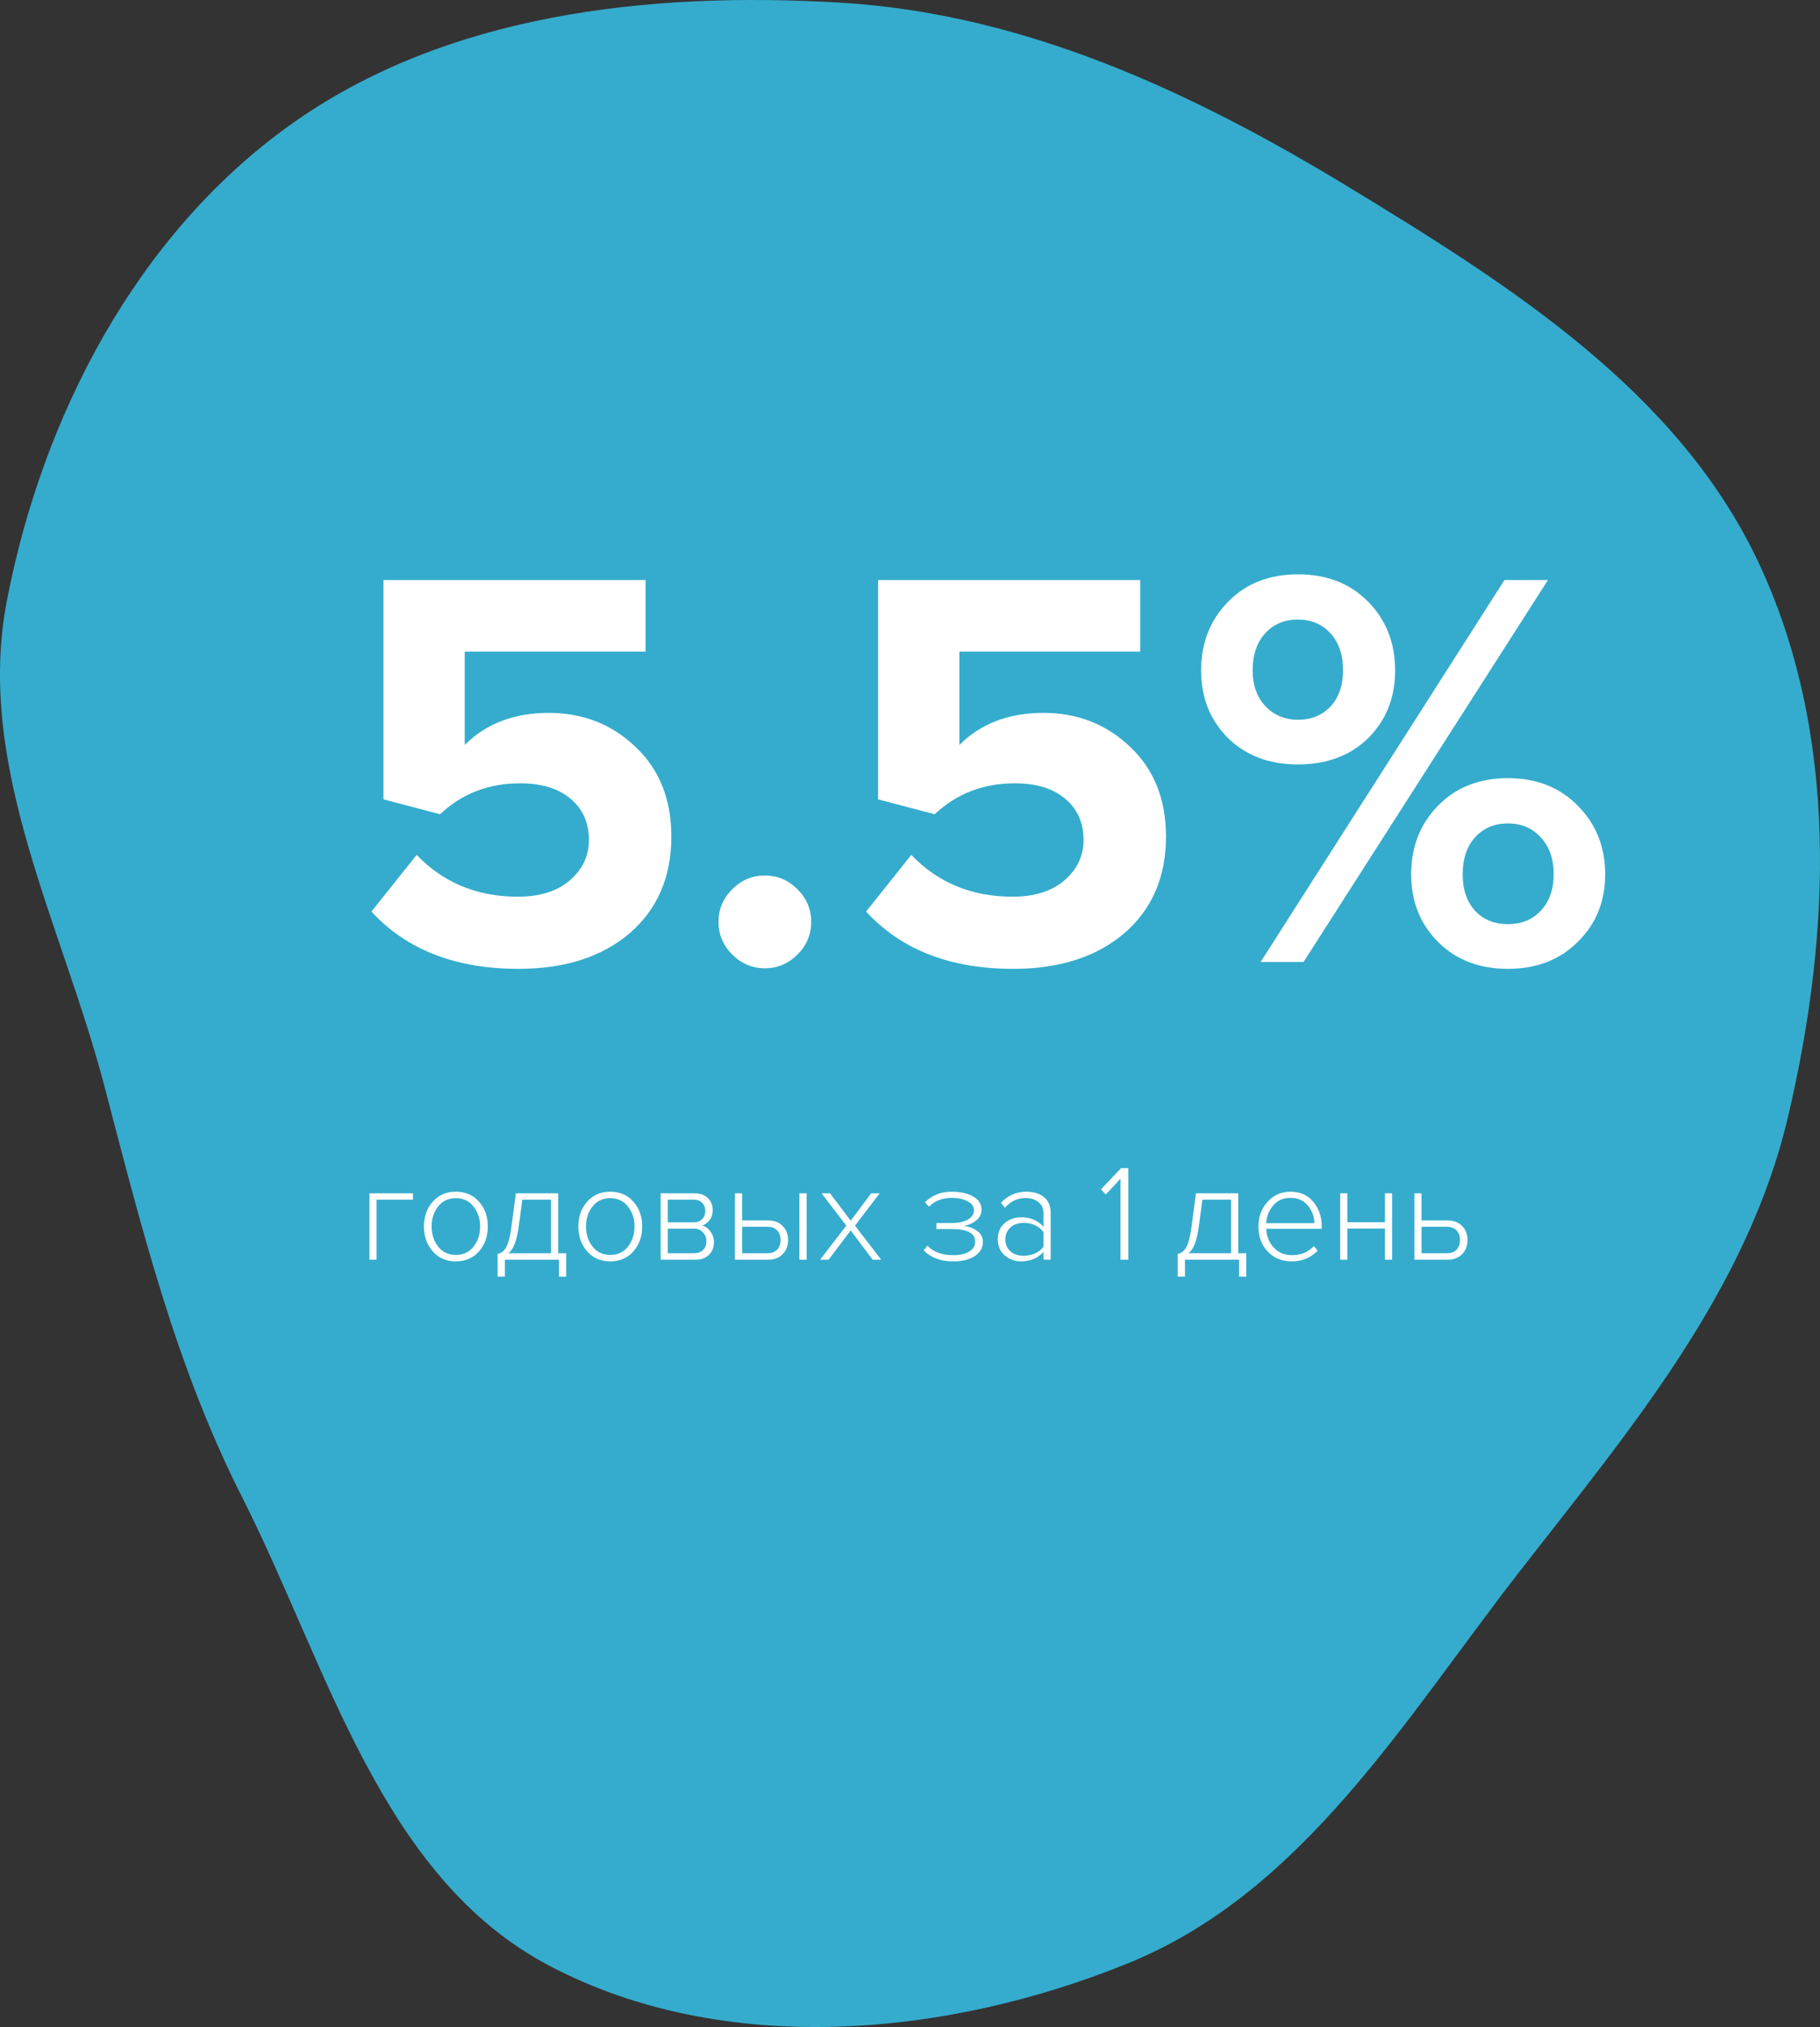 <?xml version="1.0" encoding="UTF-8"?> <svg xmlns="http://www.w3.org/2000/svg" width="159" height="177" viewBox="0 0 159 177" fill="none"><rect x="0" y="0" width="159" height="177" fill="#333333" stroke="none"/> <path fill-rule="evenodd" clip-rule="evenodd" d="M73.349 0.227C89.46 1.171 104.149 8.016 117.928 16.398C131.987 24.951 146.576 34.179 153.593 49.041C160.643 63.974 159.996 81.418 156.215 97.487C152.636 112.695 142.492 124.732 132.881 137.064C122.736 150.083 113.905 165.173 98.605 171.412C82.673 177.907 63.248 179.664 48.019 171.665C33.252 163.909 28.671 145.588 21.148 130.727C15.326 119.228 12.386 107.277 9.115 94.815C5.382 80.596 -2.18 66.89 0.601 52.456C3.707 36.339 11.918 20.553 25.271 10.966C38.876 1.198 56.616 -0.754 73.349 0.227Z" fill="#35ACCD"></path> <path d="M45.3 84.6C39.8 84.6 35.517 82.933 32.45 79.6L36.4 74.65C38.733 77.083 41.683 78.3 45.25 78.3C47.15 78.3 48.65 77.833 49.75 76.9C50.883 75.933 51.45 74.75 51.45 73.35C51.45 71.85 50.917 70.65 49.85 69.75C48.783 68.85 47.317 68.4 45.45 68.4C42.683 68.4 40.35 69.3 38.45 71.1L33.5 69.8V50.65H56.4V56.9H40.6V65.05C42.467 63.183 44.917 62.25 47.95 62.25C50.917 62.25 53.433 63.233 55.5 65.2C57.6 67.167 58.65 69.783 58.65 73.05C58.65 76.583 57.433 79.4 55 81.5C52.567 83.567 49.333 84.6 45.3 84.6ZM69.67 83.35C68.87 84.15 67.92 84.55 66.82 84.55C65.72 84.55 64.77 84.15 63.97 83.35C63.17 82.55 62.77 81.6 62.77 80.5C62.77 79.4 63.17 78.45 63.97 77.65C64.77 76.85 65.72 76.45 66.82 76.45C67.92 76.45 68.87 76.85 69.67 77.65C70.47 78.45 70.87 79.4 70.87 80.5C70.87 81.6 70.47 82.55 69.67 83.35ZM88.513 84.6C83.013 84.6 78.73 82.933 75.663 79.6L79.613 74.65C81.946 77.083 84.896 78.3 88.463 78.3C90.363 78.3 91.863 77.833 92.963 76.9C94.096 75.933 94.663 74.75 94.663 73.35C94.663 71.85 94.13 70.65 93.063 69.75C91.996 68.85 90.53 68.4 88.663 68.4C85.896 68.4 83.563 69.3 81.663 71.1L76.713 69.8V50.65H99.613V56.9H83.813V65.05C85.68 63.183 88.13 62.25 91.163 62.25C94.13 62.25 96.646 63.233 98.713 65.2C100.813 67.167 101.863 69.783 101.863 73.05C101.863 76.583 100.646 79.4 98.213 81.5C95.78 83.567 92.546 84.6 88.513 84.6ZM113.383 66.75C110.883 66.75 108.849 65.983 107.283 64.45C105.716 62.883 104.933 60.917 104.933 58.55C104.933 56.15 105.716 54.15 107.283 52.55C108.849 50.95 110.883 50.15 113.383 50.15C115.916 50.15 117.966 50.95 119.533 52.55C121.099 54.15 121.883 56.15 121.883 58.55C121.883 60.917 121.099 62.883 119.533 64.45C117.966 65.983 115.916 66.75 113.383 66.75ZM113.883 84H110.133L131.433 50.65H135.233L113.883 84ZM137.833 82.25C136.266 83.817 134.233 84.6 131.733 84.6C129.233 84.6 127.199 83.817 125.633 82.25C124.066 80.683 123.283 78.717 123.283 76.35C123.283 73.95 124.066 71.95 125.633 70.35C127.199 68.75 129.233 67.95 131.733 67.95C134.233 67.95 136.266 68.75 137.833 70.35C139.433 71.95 140.233 73.95 140.233 76.35C140.233 78.717 139.433 80.683 137.833 82.25ZM113.383 62.85C114.549 62.85 115.499 62.467 116.233 61.7C116.966 60.9 117.333 59.85 117.333 58.55C117.333 57.183 116.966 56.1 116.233 55.3C115.499 54.5 114.549 54.1 113.383 54.1C112.216 54.1 111.266 54.5 110.533 55.3C109.799 56.1 109.433 57.183 109.433 58.55C109.433 59.817 109.799 60.85 110.533 61.65C111.299 62.45 112.249 62.85 113.383 62.85ZM128.883 79.55C129.616 80.317 130.566 80.7 131.733 80.7C132.899 80.7 133.849 80.317 134.583 79.55C135.349 78.75 135.733 77.683 135.733 76.35C135.733 74.983 135.349 73.9 134.583 73.1C133.849 72.3 132.899 71.9 131.733 71.9C130.566 71.9 129.616 72.3 128.883 73.1C128.149 73.9 127.783 74.983 127.783 76.35C127.783 77.683 128.149 78.75 128.883 79.55Z" fill="white"></path> <path d="M36.079 104.204V104.756H32.899V110H32.275V104.204H36.079ZM39.82 110.144C38.988 110.144 38.316 109.852 37.804 109.268C37.292 108.684 37.036 107.96 37.036 107.096C37.036 106.232 37.292 105.512 37.804 104.936C38.316 104.352 38.988 104.06 39.82 104.06C40.66 104.06 41.336 104.352 41.848 104.936C42.36 105.512 42.616 106.232 42.616 107.096C42.616 107.96 42.36 108.684 41.848 109.268C41.336 109.852 40.66 110.144 39.82 110.144ZM39.82 109.58C40.476 109.58 40.992 109.34 41.368 108.86C41.752 108.372 41.944 107.784 41.944 107.096C41.944 106.416 41.752 105.836 41.368 105.356C40.992 104.868 40.476 104.624 39.82 104.624C39.172 104.624 38.656 104.868 38.272 105.356C37.896 105.836 37.708 106.416 37.708 107.096C37.708 107.776 37.896 108.36 38.272 108.848C38.656 109.336 39.172 109.58 39.82 109.58ZM43.472 111.476V109.484C43.776 109.444 44.024 109.256 44.216 108.92C44.408 108.584 44.564 107.976 44.684 107.096L45.068 104.204H48.764V109.436H49.46V111.476H48.836V110H44.108V111.476H43.472ZM45.632 104.756L45.308 107.168C45.14 108.376 44.84 109.132 44.408 109.436H48.14V104.756H45.632ZM53.309 110.144C52.477 110.144 51.805 109.852 51.293 109.268C50.781 108.684 50.525 107.96 50.525 107.096C50.525 106.232 50.781 105.512 51.293 104.936C51.805 104.352 52.477 104.06 53.309 104.06C54.149 104.06 54.825 104.352 55.337 104.936C55.849 105.512 56.105 106.232 56.105 107.096C56.105 107.96 55.849 108.684 55.337 109.268C54.825 109.852 54.149 110.144 53.309 110.144ZM53.309 109.58C53.965 109.58 54.481 109.34 54.857 108.86C55.241 108.372 55.433 107.784 55.433 107.096C55.433 106.416 55.241 105.836 54.857 105.356C54.481 104.868 53.965 104.624 53.309 104.624C52.661 104.624 52.145 104.868 51.761 105.356C51.385 105.836 51.197 106.416 51.197 107.096C51.197 107.776 51.385 108.36 51.761 108.848C52.145 109.336 52.661 109.58 53.309 109.58ZM60.74 110H57.716V104.204H60.692C61.172 104.204 61.552 104.34 61.832 104.612C62.12 104.876 62.264 105.236 62.264 105.692C62.264 106.02 62.172 106.304 61.988 106.544C61.812 106.776 61.596 106.932 61.34 107.012C61.628 107.092 61.872 107.268 62.072 107.54C62.272 107.812 62.372 108.108 62.372 108.428C62.372 108.916 62.224 109.3 61.928 109.58C61.64 109.86 61.244 110 60.74 110ZM60.608 109.436C60.952 109.436 61.22 109.344 61.412 109.16C61.612 108.968 61.712 108.708 61.712 108.38C61.712 108.084 61.612 107.828 61.412 107.612C61.22 107.396 60.952 107.288 60.608 107.288H58.34V109.436H60.608ZM60.584 106.736C60.912 106.736 61.164 106.644 61.34 106.46C61.524 106.276 61.616 106.04 61.616 105.752C61.616 105.448 61.524 105.208 61.34 105.032C61.164 104.848 60.912 104.756 60.584 104.756H58.34V106.736H60.584ZM64.208 104.204H64.832V106.568H67.088C67.64 106.568 68.072 106.732 68.384 107.06C68.696 107.388 68.852 107.796 68.852 108.284C68.852 108.772 68.696 109.18 68.384 109.508C68.072 109.836 67.64 110 67.088 110H64.208V104.204ZM67.04 107.12H64.832V109.436H67.04C67.408 109.436 67.692 109.332 67.892 109.124C68.092 108.908 68.192 108.628 68.192 108.284C68.192 107.932 68.092 107.652 67.892 107.444C67.692 107.228 67.408 107.12 67.04 107.12ZM70.472 110H69.836V104.204H70.472V110ZM76.984 110H76.24L74.32 107.444L72.388 110H71.644L73.936 107.024L71.775 104.204H72.519L74.32 106.592L76.108 104.204H76.852L74.692 107.024L76.984 110ZM83.275 110.144C82.179 110.144 81.319 109.824 80.695 109.184L81.019 108.776C81.555 109.328 82.307 109.604 83.275 109.604C83.851 109.604 84.315 109.5 84.667 109.292C85.019 109.076 85.195 108.788 85.195 108.428C85.195 107.692 84.515 107.324 83.155 107.324H81.811V106.796H83.155C83.707 106.796 84.167 106.7 84.535 106.508C84.903 106.308 85.087 106.024 85.087 105.656C85.087 105.344 84.903 105.092 84.535 104.9C84.175 104.7 83.719 104.6 83.167 104.6C82.319 104.6 81.651 104.856 81.163 105.368L80.803 104.984C81.419 104.368 82.199 104.06 83.143 104.06C83.903 104.06 84.527 104.2 85.015 104.48C85.503 104.752 85.747 105.128 85.747 105.608C85.747 106.024 85.579 106.356 85.243 106.604C84.915 106.852 84.555 107 84.163 107.048C84.579 107.08 84.967 107.216 85.327 107.456C85.687 107.688 85.867 108.024 85.867 108.464C85.867 108.96 85.635 109.364 85.171 109.676C84.707 109.988 84.075 110.144 83.275 110.144ZM91.79 110H91.166V109.316C90.662 109.868 90.006 110.144 89.198 110.144C88.662 110.144 88.19 109.972 87.782 109.628C87.374 109.276 87.17 108.804 87.17 108.212C87.17 107.612 87.37 107.144 87.77 106.808C88.178 106.464 88.654 106.292 89.198 106.292C90.014 106.292 90.67 106.568 91.166 107.12V105.944C91.166 105.528 91.018 105.204 90.722 104.972C90.426 104.732 90.054 104.612 89.606 104.612C88.894 104.612 88.29 104.896 87.794 105.464L87.446 105.032C88.046 104.384 88.79 104.06 89.678 104.06C90.302 104.06 90.81 104.216 91.202 104.528C91.594 104.84 91.79 105.304 91.79 105.92V110ZM89.414 109.652C90.174 109.652 90.758 109.388 91.166 108.86V107.588C90.75 107.052 90.166 106.784 89.414 106.784C88.942 106.784 88.558 106.92 88.262 107.192C87.974 107.464 87.83 107.808 87.83 108.224C87.83 108.64 87.974 108.984 88.262 109.256C88.558 109.52 88.942 109.652 89.414 109.652ZM98.573 110H97.889V102.932L96.605 104.3L96.185 103.856L97.949 101.996H98.573V110ZM102.886 111.476V109.484C103.19 109.444 103.438 109.256 103.63 108.92C103.822 108.584 103.978 107.976 104.098 107.096L104.482 104.204H108.178V109.436H108.874V111.476H108.25V110H103.522V111.476H102.886ZM105.046 104.756L104.722 107.168C104.554 108.376 104.254 109.132 103.822 109.436H107.554V104.756H105.046ZM112.843 110.144C111.995 110.144 111.299 109.86 110.755 109.292C110.211 108.724 109.939 107.992 109.939 107.096C109.939 106.248 110.203 105.532 110.731 104.948C111.267 104.356 111.935 104.06 112.735 104.06C113.583 104.06 114.251 104.356 114.739 104.948C115.227 105.532 115.471 106.26 115.471 107.132V107.3H110.623C110.655 107.956 110.875 108.504 111.283 108.944C111.691 109.384 112.227 109.604 112.891 109.604C113.659 109.604 114.291 109.336 114.787 108.8L115.111 109.208C114.511 109.832 113.755 110.144 112.843 110.144ZM114.835 106.808C114.827 106.248 114.639 105.74 114.271 105.284C113.911 104.828 113.395 104.6 112.723 104.6C112.091 104.6 111.587 104.828 111.211 105.284C110.843 105.732 110.647 106.24 110.623 106.808H114.835ZM117.707 110H117.083V104.204H117.707V106.724H120.995V104.204H121.619V110H120.995V107.276H117.707V110ZM123.564 104.204H124.188V106.568H126.444C126.996 106.568 127.428 106.732 127.74 107.06C128.052 107.388 128.208 107.796 128.208 108.284C128.208 108.772 128.052 109.18 127.74 109.508C127.428 109.836 126.996 110 126.444 110H123.564V104.204ZM126.396 107.12H124.188V109.436H126.396C126.764 109.436 127.048 109.332 127.248 109.124C127.448 108.908 127.548 108.628 127.548 108.284C127.548 107.932 127.448 107.652 127.248 107.444C127.048 107.228 126.764 107.12 126.396 107.12Z" fill="white"></path> </svg> 